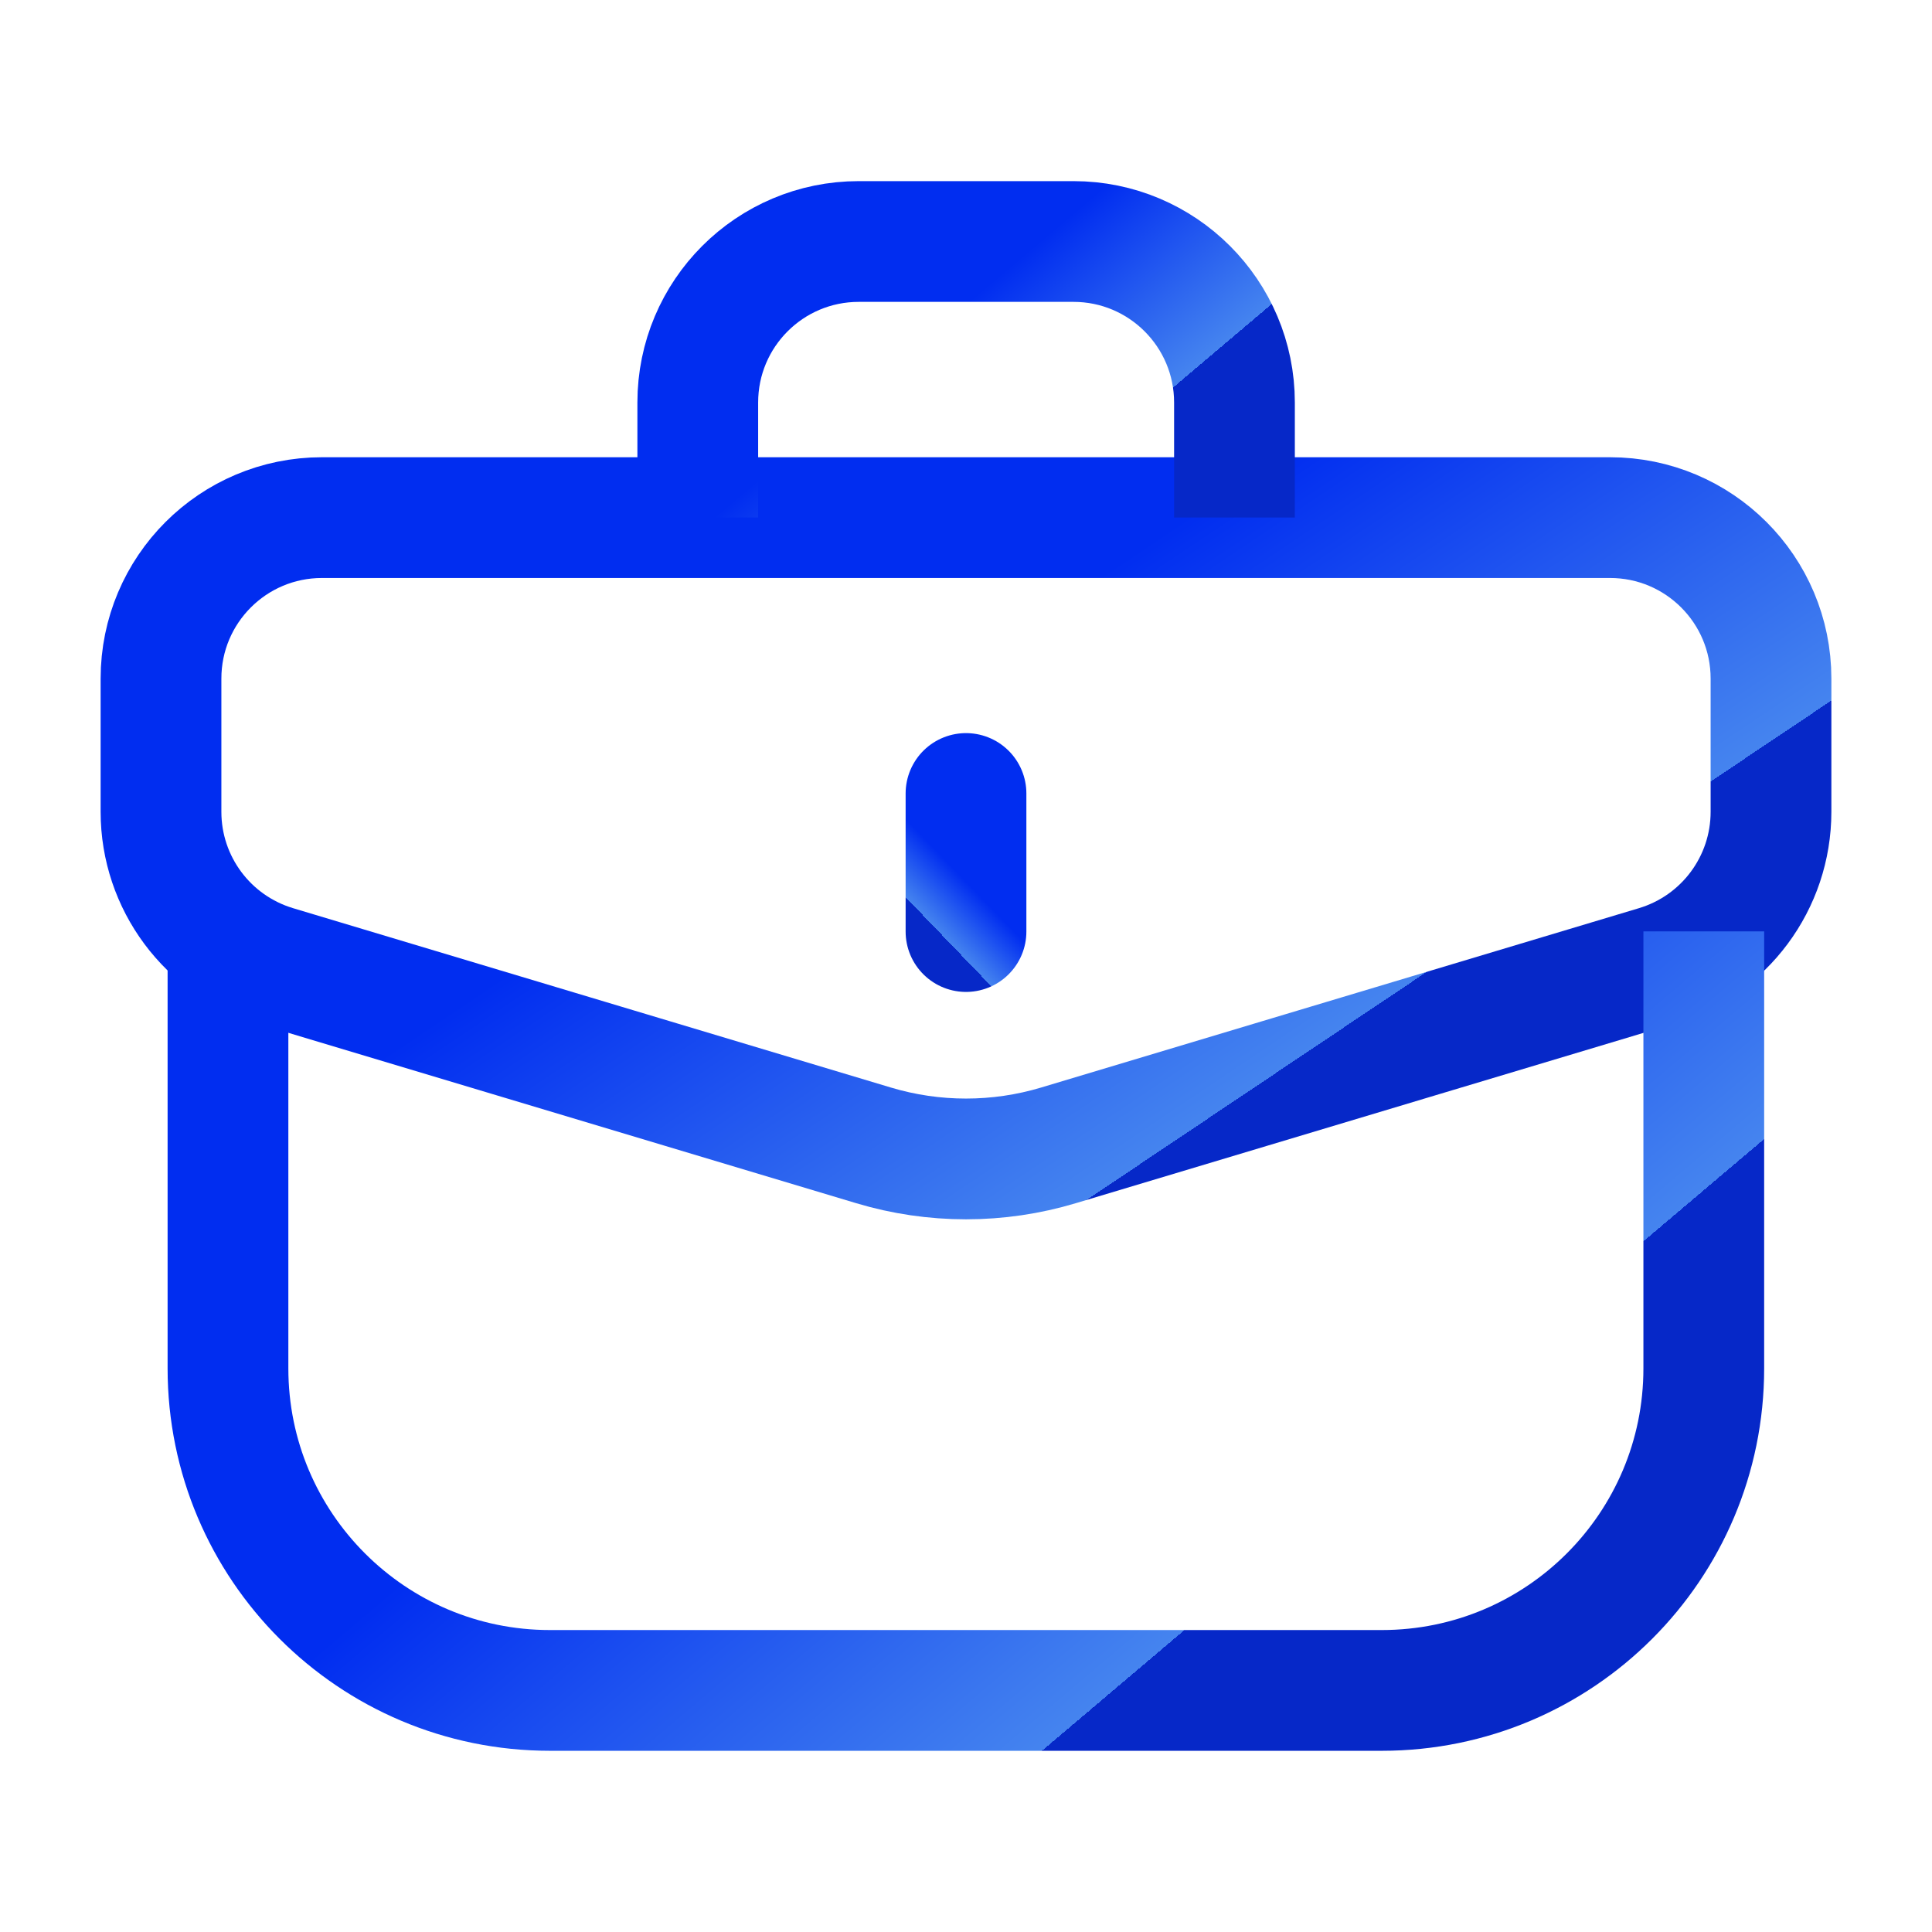 <?xml version="1.0" encoding="UTF-8"?> <svg xmlns="http://www.w3.org/2000/svg" width="24" height="24" viewBox="0 0 24 24" fill="none"><path d="M2 8.43C2 7.325 2.895 6.43 4 6.43H20C21.105 6.43 22 7.325 22 8.43V10.084C22 10.968 21.421 11.746 20.575 12L13.149 14.228C12.4 14.453 11.6 14.453 10.851 14.228L3.425 12C2.579 11.746 2 10.968 2 10.085V8.43Z" stroke="url(#paint0_linear_1937_2602)" stroke-width="1.5"></path><path d="M12 11.572L12 9.857" stroke="url(#paint1_linear_1937_2602)" stroke-width="1.5" stroke-linecap="round" stroke-linejoin="round"></path><path d="M2.832 11.57L2.832 16.999C2.832 19.208 4.623 20.999 6.832 20.999H17.165C19.375 20.999 21.165 19.208 21.165 16.999V11.57" stroke="url(#paint2_linear_1937_2602)" stroke-width="1.5"></path><path d="M15.335 6.429V5C15.335 3.895 14.439 3 13.335 3H10.668C9.563 3 8.668 3.895 8.668 5L8.668 6.429" stroke="url(#paint3_linear_1937_2602)" stroke-width="1.5"></path><defs><linearGradient id="paint0_linear_1937_2602" x1="6.269" y1="7.422" x2="11.972" y2="15.928" gradientUnits="userSpaceOnUse"><stop offset="0.38" stop-color="#012DF0"></stop><stop offset="1" stop-color="#4584EF"></stop><stop offset="1" stop-color="#0628C8"></stop></linearGradient><linearGradient id="paint1_linear_1937_2602" x1="11.878" y1="10.223" x2="11.091" y2="10.98" gradientUnits="userSpaceOnUse"><stop offset="0.38" stop-color="#012DF0"></stop><stop offset="1" stop-color="#4584EF"></stop><stop offset="1" stop-color="#0628C8"></stop></linearGradient><linearGradient id="paint2_linear_1937_2602" x1="6.745" y1="12.719" x2="13.787" y2="21.033" gradientUnits="userSpaceOnUse"><stop offset="0.38" stop-color="#012DF0"></stop><stop offset="1" stop-color="#4584EF"></stop><stop offset="1" stop-color="#0628C8"></stop></linearGradient><linearGradient id="paint3_linear_1937_2602" x1="10.091" y1="3.418" x2="12.651" y2="6.441" gradientUnits="userSpaceOnUse"><stop offset="0.38" stop-color="#012DF0"></stop><stop offset="1" stop-color="#4584EF"></stop><stop offset="1" stop-color="#0628C8"></stop></linearGradient></defs></svg> 